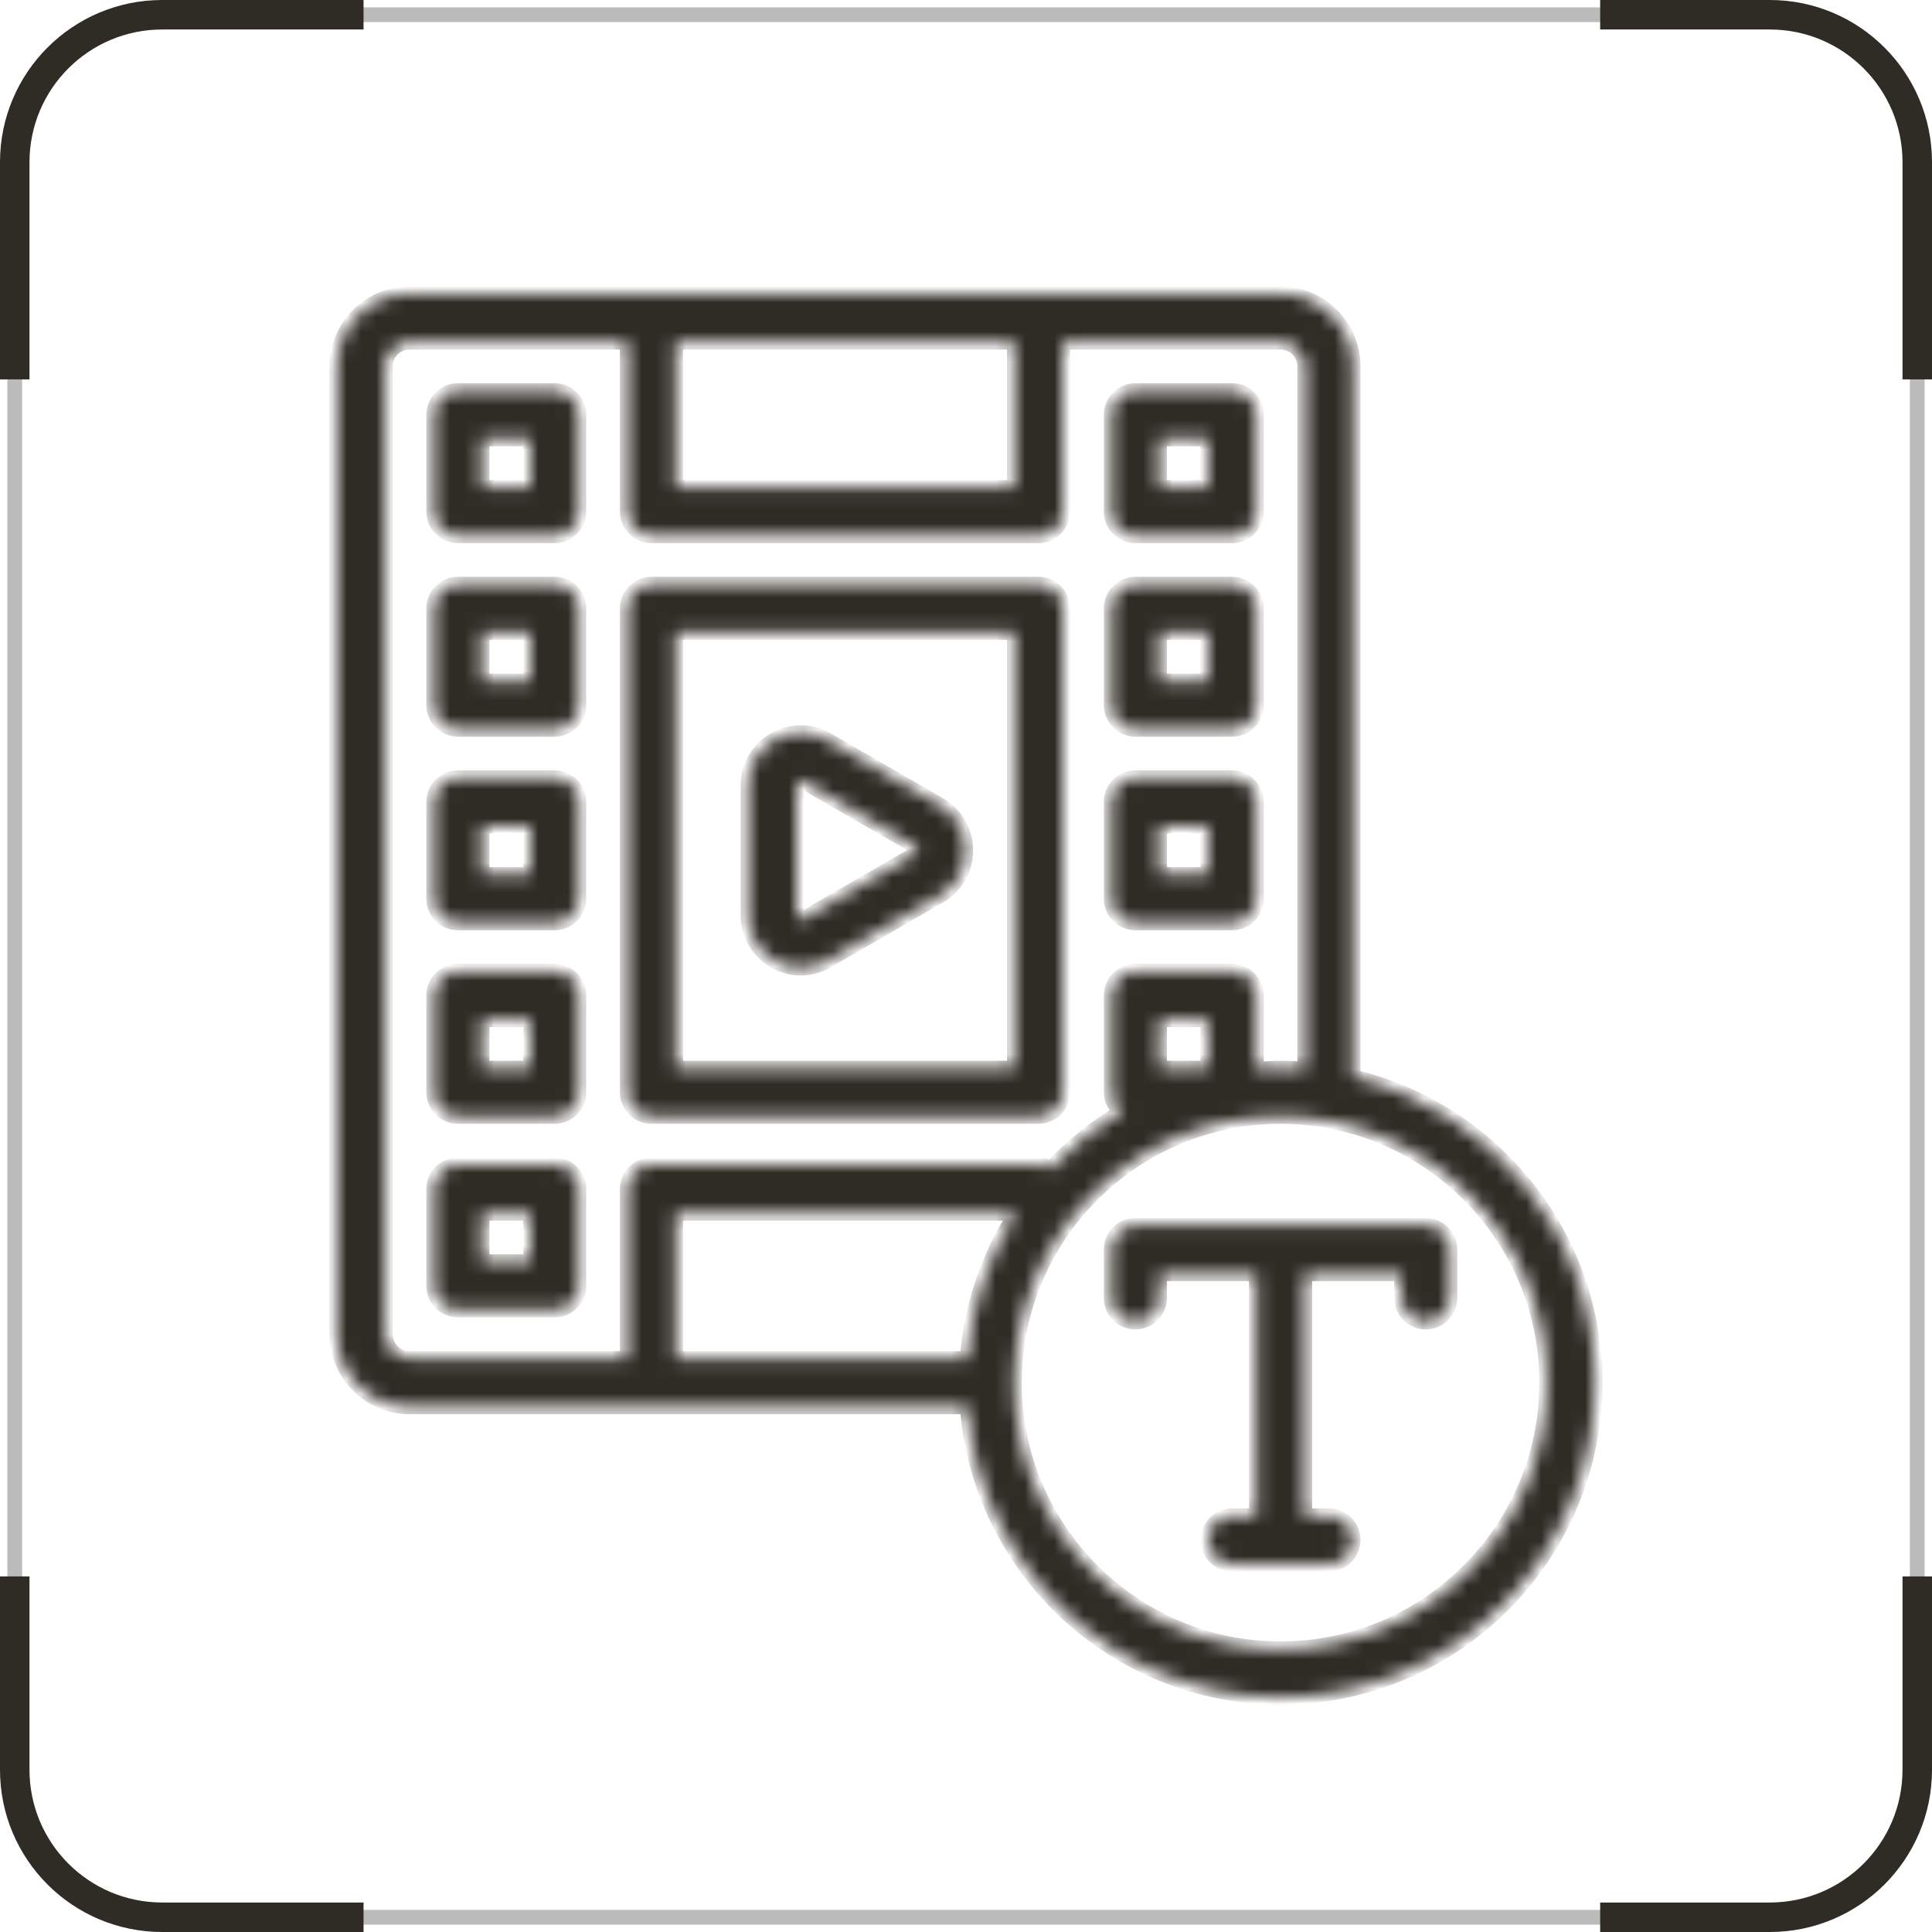 <svg width="131" height="131" viewBox="0 0 131 131" fill="none" xmlns="http://www.w3.org/2000/svg">
<mask id="path-1-inside-1_1253_200" fill="white">
<path d="M37.609 26.484H31.047C30.145 26.484 29.406 27.223 29.406 28.125V34.688C29.406 35.59 30.145 36.328 31.047 36.328H37.609C38.512 36.328 39.25 35.59 39.25 34.688V28.125C39.25 27.223 38.512 26.484 37.609 26.484ZM35.969 33.047H32.688V29.766H35.969V33.047ZM37.609 39.609H31.047C30.145 39.609 29.406 40.348 29.406 41.25V47.812C29.406 48.715 30.145 49.453 31.047 49.453H37.609C38.512 49.453 39.25 48.715 39.25 47.812V41.25C39.25 40.348 38.512 39.609 37.609 39.609ZM35.969 46.172H32.688V42.891H35.969V46.172ZM37.609 52.734H31.047C30.145 52.734 29.406 53.473 29.406 54.375V60.938C29.406 61.84 30.145 62.578 31.047 62.578H37.609C38.512 62.578 39.25 61.84 39.25 60.938V54.375C39.25 53.473 38.512 52.734 37.609 52.734ZM35.969 59.297H32.688V56.016H35.969V59.297ZM37.609 65.859H31.047C30.145 65.859 29.406 66.598 29.406 67.5V74.062C29.406 74.965 30.145 75.703 31.047 75.703H37.609C38.512 75.703 39.25 74.965 39.25 74.062V67.5C39.25 66.598 38.512 65.859 37.609 65.859ZM35.969 72.422H32.688V69.141H35.969V72.422ZM37.609 78.984H31.047C30.145 78.984 29.406 79.723 29.406 80.625V87.188C29.406 88.09 30.145 88.828 31.047 88.828H37.609C38.512 88.828 39.25 88.09 39.25 87.188V80.625C39.25 79.723 38.512 78.984 37.609 78.984ZM35.969 85.547H32.688V82.266H35.969V85.547ZM76.984 36.328H83.547C84.449 36.328 85.188 35.59 85.188 34.688V28.125C85.188 27.223 84.449 26.484 83.547 26.484H76.984C76.082 26.484 75.344 27.223 75.344 28.125V34.688C75.344 35.59 76.082 36.328 76.984 36.328ZM78.625 29.766H81.906V33.047H78.625V29.766ZM76.984 49.453H83.547C84.449 49.453 85.188 48.715 85.188 47.812V41.25C85.188 40.348 84.449 39.609 83.547 39.609H76.984C76.082 39.609 75.344 40.348 75.344 41.25V47.812C75.344 48.715 76.082 49.453 76.984 49.453ZM78.625 42.891H81.906V46.172H78.625V42.891ZM76.984 62.578H83.547C84.449 62.578 85.188 61.84 85.188 60.938V54.375C85.188 53.473 84.449 52.734 83.547 52.734H76.984C76.082 52.734 75.344 53.473 75.344 54.375V60.938C75.344 61.84 76.082 62.578 76.984 62.578ZM78.625 56.016H81.906V59.297H78.625V56.016ZM44.172 75.703H70.422C71.324 75.703 72.062 74.965 72.062 74.062V41.25C72.062 40.348 71.324 39.609 70.422 39.609H44.172C43.27 39.609 42.531 40.348 42.531 41.25V74.062C42.531 74.965 43.27 75.703 44.172 75.703ZM45.812 42.891H68.781V72.422H45.812V42.891ZM63.695 54.556L56.083 50.159C54.967 49.519 53.622 49.519 52.506 50.159C51.391 50.798 50.718 51.963 50.718 53.259V62.053C50.718 63.349 51.391 64.498 52.506 65.154C53.064 65.482 53.688 65.646 54.294 65.646C54.902 65.646 55.525 65.482 56.083 65.154L63.695 60.757C64.811 60.117 65.484 58.952 65.484 57.656C65.484 56.36 64.811 55.212 63.695 54.556ZM62.055 57.902L54.442 62.299C54.344 62.348 54.245 62.348 54.147 62.299C54.048 62.25 53.999 62.152 53.999 62.037V53.243C53.999 53.128 54.048 53.046 54.147 52.98C54.196 52.948 54.245 52.931 54.294 52.931C54.344 52.931 54.393 52.931 54.442 52.98C54.491 53.03 62.055 57.377 62.055 57.377C62.153 57.427 62.202 57.525 62.202 57.64C62.202 57.755 62.153 57.837 62.055 57.902ZM91.75 73.013V24.844C91.75 22.137 89.535 19.922 86.828 19.922H27.766C25.059 19.922 22.844 22.137 22.844 24.844V90.469C22.844 93.176 25.059 95.391 27.766 95.391H65.582C66.419 106.383 75.623 115.078 86.828 115.078C98.591 115.078 108.156 105.513 108.156 93.75C108.156 83.693 101.134 75.244 91.75 73.013ZM68.781 23.203V33.047H45.812V23.203H68.781ZM26.125 90.469V24.844C26.125 23.941 26.863 23.203 27.766 23.203H42.531V34.688C42.531 35.59 43.27 36.328 44.172 36.328H70.422C71.324 36.328 72.062 35.59 72.062 34.688V23.203H86.828C87.731 23.203 88.469 23.941 88.469 24.844V72.504C87.927 72.455 87.386 72.422 86.828 72.422C86.27 72.422 85.729 72.471 85.188 72.504V67.5C85.188 66.598 84.449 65.859 83.547 65.859H76.984C76.082 65.859 75.344 66.598 75.344 67.5V74.062C75.344 74.62 75.639 75.08 76.049 75.375C74.261 76.425 72.653 77.721 71.242 79.231C70.996 79.083 70.734 78.984 70.422 78.984H44.172C43.27 78.984 42.531 79.723 42.531 80.625V92.109H27.766C26.863 92.109 26.125 91.371 26.125 90.469ZM78.625 72.422V69.141H81.906V72.422H78.625ZM45.812 82.266H68.781V82.43C66.993 85.284 65.861 88.566 65.582 92.109H45.812V82.266ZM86.828 111.797C76.87 111.797 68.781 103.709 68.781 93.75C68.781 83.791 76.87 75.703 86.828 75.703C96.787 75.703 104.875 83.791 104.875 93.75C104.875 103.709 96.787 111.797 86.828 111.797ZM98.312 84.727V88.008C98.312 88.91 97.574 89.648 96.672 89.648C95.769 89.648 95.031 88.91 95.031 88.008V86.367H88.469V102.773H90.109C91.012 102.773 91.75 103.512 91.75 104.414C91.75 105.316 91.012 106.055 90.109 106.055H83.547C82.644 106.055 81.906 105.316 81.906 104.414C81.906 103.512 82.644 102.773 83.547 102.773H85.188V86.367H78.625V88.008C78.625 88.91 77.887 89.648 76.984 89.648C76.082 89.648 75.344 88.91 75.344 88.008V84.727C75.344 83.824 76.082 83.086 76.984 83.086H96.672C97.574 83.086 98.312 83.824 98.312 84.727Z"/>
</mask>
<path d="M37.609 26.484H31.047C30.145 26.484 29.406 27.223 29.406 28.125V34.688C29.406 35.59 30.145 36.328 31.047 36.328H37.609C38.512 36.328 39.25 35.59 39.25 34.688V28.125C39.25 27.223 38.512 26.484 37.609 26.484ZM35.969 33.047H32.688V29.766H35.969V33.047ZM37.609 39.609H31.047C30.145 39.609 29.406 40.348 29.406 41.25V47.812C29.406 48.715 30.145 49.453 31.047 49.453H37.609C38.512 49.453 39.25 48.715 39.25 47.812V41.25C39.25 40.348 38.512 39.609 37.609 39.609ZM35.969 46.172H32.688V42.891H35.969V46.172ZM37.609 52.734H31.047C30.145 52.734 29.406 53.473 29.406 54.375V60.938C29.406 61.84 30.145 62.578 31.047 62.578H37.609C38.512 62.578 39.25 61.84 39.25 60.938V54.375C39.25 53.473 38.512 52.734 37.609 52.734ZM35.969 59.297H32.688V56.016H35.969V59.297ZM37.609 65.859H31.047C30.145 65.859 29.406 66.598 29.406 67.5V74.062C29.406 74.965 30.145 75.703 31.047 75.703H37.609C38.512 75.703 39.25 74.965 39.25 74.062V67.5C39.25 66.598 38.512 65.859 37.609 65.859ZM35.969 72.422H32.688V69.141H35.969V72.422ZM37.609 78.984H31.047C30.145 78.984 29.406 79.723 29.406 80.625V87.188C29.406 88.09 30.145 88.828 31.047 88.828H37.609C38.512 88.828 39.25 88.09 39.25 87.188V80.625C39.25 79.723 38.512 78.984 37.609 78.984ZM35.969 85.547H32.688V82.266H35.969V85.547ZM76.984 36.328H83.547C84.449 36.328 85.188 35.59 85.188 34.688V28.125C85.188 27.223 84.449 26.484 83.547 26.484H76.984C76.082 26.484 75.344 27.223 75.344 28.125V34.688C75.344 35.59 76.082 36.328 76.984 36.328ZM78.625 29.766H81.906V33.047H78.625V29.766ZM76.984 49.453H83.547C84.449 49.453 85.188 48.715 85.188 47.812V41.25C85.188 40.348 84.449 39.609 83.547 39.609H76.984C76.082 39.609 75.344 40.348 75.344 41.25V47.812C75.344 48.715 76.082 49.453 76.984 49.453ZM78.625 42.891H81.906V46.172H78.625V42.891ZM76.984 62.578H83.547C84.449 62.578 85.188 61.84 85.188 60.938V54.375C85.188 53.473 84.449 52.734 83.547 52.734H76.984C76.082 52.734 75.344 53.473 75.344 54.375V60.938C75.344 61.84 76.082 62.578 76.984 62.578ZM78.625 56.016H81.906V59.297H78.625V56.016ZM44.172 75.703H70.422C71.324 75.703 72.062 74.965 72.062 74.062V41.25C72.062 40.348 71.324 39.609 70.422 39.609H44.172C43.27 39.609 42.531 40.348 42.531 41.25V74.062C42.531 74.965 43.27 75.703 44.172 75.703ZM45.812 42.891H68.781V72.422H45.812V42.891ZM63.695 54.556L56.083 50.159C54.967 49.519 53.622 49.519 52.506 50.159C51.391 50.798 50.718 51.963 50.718 53.259V62.053C50.718 63.349 51.391 64.498 52.506 65.154C53.064 65.482 53.688 65.646 54.294 65.646C54.902 65.646 55.525 65.482 56.083 65.154L63.695 60.757C64.811 60.117 65.484 58.952 65.484 57.656C65.484 56.36 64.811 55.212 63.695 54.556ZM62.055 57.902L54.442 62.299C54.344 62.348 54.245 62.348 54.147 62.299C54.048 62.25 53.999 62.152 53.999 62.037V53.243C53.999 53.128 54.048 53.046 54.147 52.98C54.196 52.948 54.245 52.931 54.294 52.931C54.344 52.931 54.393 52.931 54.442 52.98C54.491 53.03 62.055 57.377 62.055 57.377C62.153 57.427 62.202 57.525 62.202 57.64C62.202 57.755 62.153 57.837 62.055 57.902ZM91.75 73.013V24.844C91.75 22.137 89.535 19.922 86.828 19.922H27.766C25.059 19.922 22.844 22.137 22.844 24.844V90.469C22.844 93.176 25.059 95.391 27.766 95.391H65.582C66.419 106.383 75.623 115.078 86.828 115.078C98.591 115.078 108.156 105.513 108.156 93.75C108.156 83.693 101.134 75.244 91.75 73.013ZM68.781 23.203V33.047H45.812V23.203H68.781ZM26.125 90.469V24.844C26.125 23.941 26.863 23.203 27.766 23.203H42.531V34.688C42.531 35.59 43.27 36.328 44.172 36.328H70.422C71.324 36.328 72.062 35.59 72.062 34.688V23.203H86.828C87.731 23.203 88.469 23.941 88.469 24.844V72.504C87.927 72.455 87.386 72.422 86.828 72.422C86.27 72.422 85.729 72.471 85.188 72.504V67.5C85.188 66.598 84.449 65.859 83.547 65.859H76.984C76.082 65.859 75.344 66.598 75.344 67.5V74.062C75.344 74.62 75.639 75.08 76.049 75.375C74.261 76.425 72.653 77.721 71.242 79.231C70.996 79.083 70.734 78.984 70.422 78.984H44.172C43.27 78.984 42.531 79.723 42.531 80.625V92.109H27.766C26.863 92.109 26.125 91.371 26.125 90.469ZM78.625 72.422V69.141H81.906V72.422H78.625ZM45.812 82.266H68.781V82.43C66.993 85.284 65.861 88.566 65.582 92.109H45.812V82.266ZM86.828 111.797C76.87 111.797 68.781 103.709 68.781 93.75C68.781 83.791 76.87 75.703 86.828 75.703C96.787 75.703 104.875 83.791 104.875 93.75C104.875 103.709 96.787 111.797 86.828 111.797ZM98.312 84.727V88.008C98.312 88.91 97.574 89.648 96.672 89.648C95.769 89.648 95.031 88.91 95.031 88.008V86.367H88.469V102.773H90.109C91.012 102.773 91.75 103.512 91.75 104.414C91.75 105.316 91.012 106.055 90.109 106.055H83.547C82.644 106.055 81.906 105.316 81.906 104.414C81.906 103.512 82.644 102.773 83.547 102.773H85.188V86.367H78.625V88.008C78.625 88.91 77.887 89.648 76.984 89.648C76.082 89.648 75.344 88.91 75.344 88.008V84.727C75.344 83.824 76.082 83.086 76.984 83.086H96.672C97.574 83.086 98.312 83.824 98.312 84.727Z" fill="#2F2B25" stroke="#2F2B25" mask="url(#path-1-inside-1_1253_200)"/>
<rect x="1" y="1" width="129" height="129" rx="10" stroke="#BBBBBB"/>
<path d="M24.65 1H11C5.477 1 1 5.477 1 11V25.725M108.5 130H120C125.523 130 130 125.523 130 120V106.888M1 106.888V120C1 125.523 5.477 130 11 130H24.65M130 25.725V11C130 5.477 125.523 1 120 1H108.5" stroke="#2F2B25" stroke-width="2"/>
</svg>
